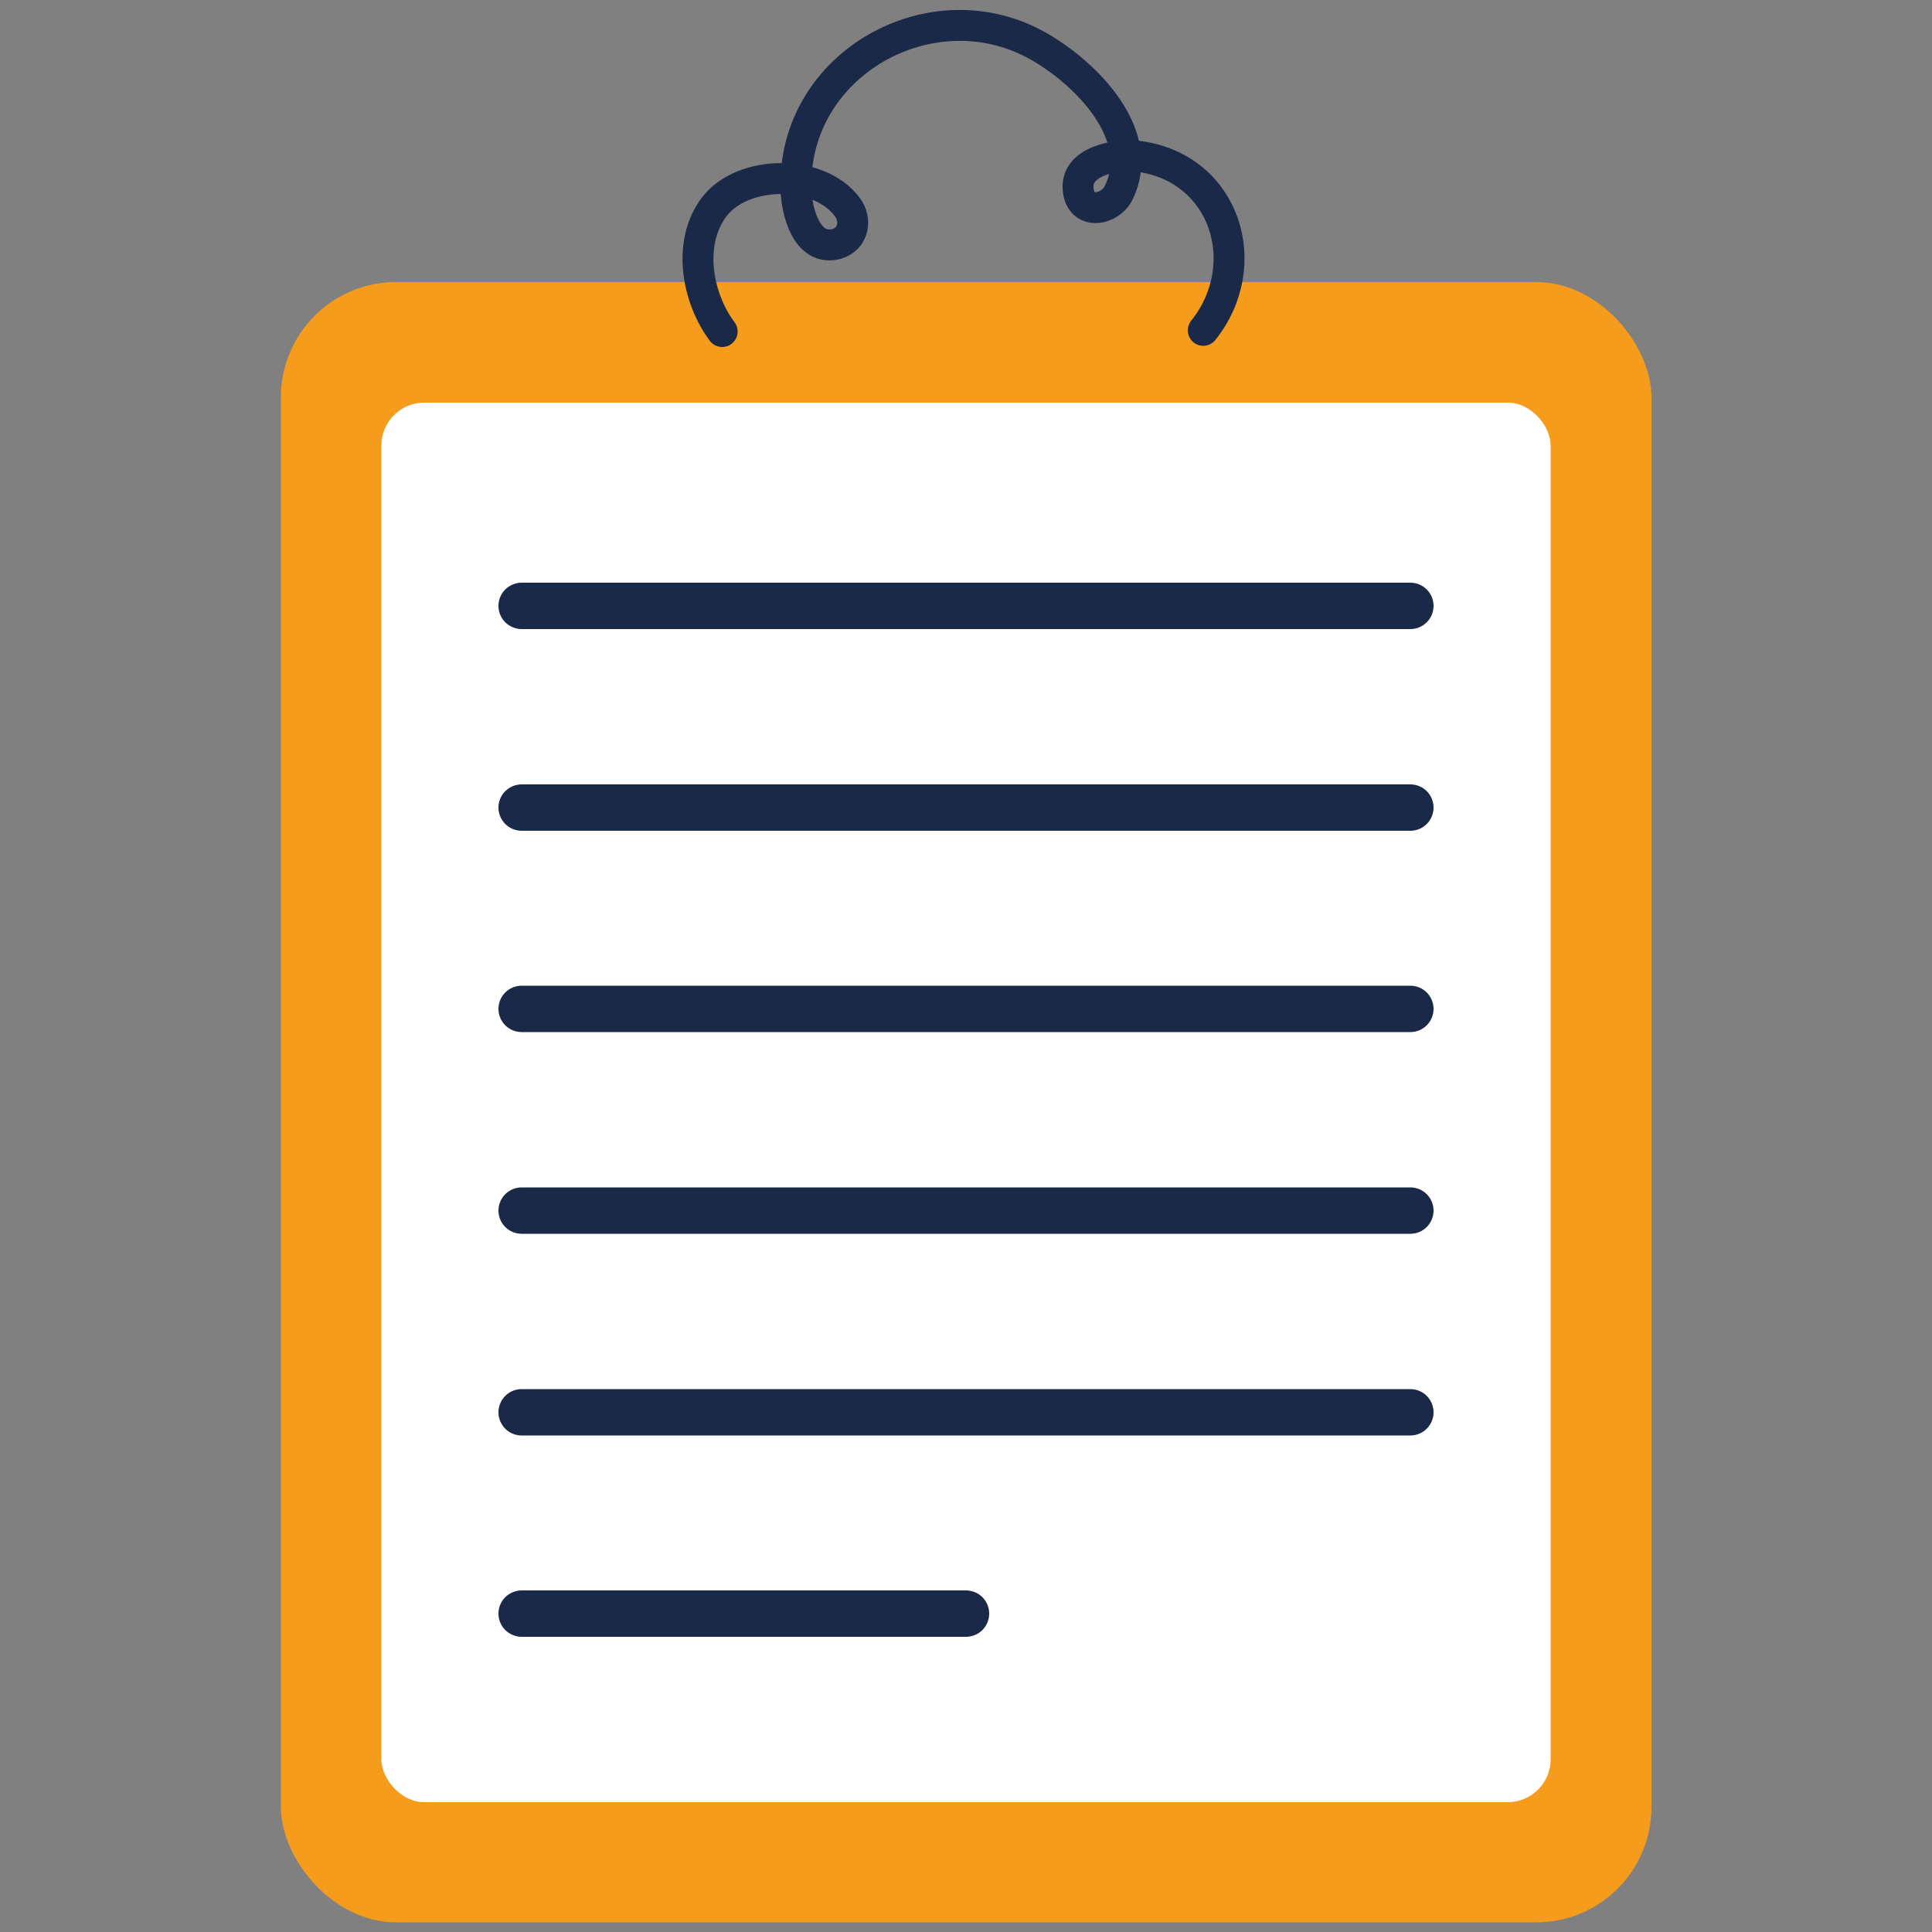 <svg xmlns="http://www.w3.org/2000/svg" id="a" viewBox="0 0 500 500"><rect x="0" y="0" width="500" height="500" fill="#808080" stroke="none"/><defs><style>      .cls-1 {        stroke-width: 8px;      }      .cls-1, .cls-2 {        fill: none;        stroke: #1a2947;        stroke-linecap: round;        stroke-miterlimit: 10;      }      .cls-2 {        stroke-width: 12px;      }      .cls-3 {        fill: #f59c1c;      }      .cls-3, .cls-4 {        stroke-width: 0px;      }      .cls-4 {        fill: #fff;      }    </style></defs><rect class="cls-3" x="72.7" y="73" width="354.7" height="424.5" rx="29.8" ry="29.8"></rect><rect class="cls-4" x="98.7" y="104.2" width="302.6" height="362.2" rx="11.1" ry="11.1"></rect><g><line class="cls-2" x1="135" y1="156.8" x2="365" y2="156.8"></line><line class="cls-2" x1="135" y1="313.3" x2="365" y2="313.3"></line><line class="cls-2" x1="135" y1="209" x2="365" y2="209"></line><line class="cls-2" x1="135" y1="365.5" x2="365" y2="365.5"></line><line class="cls-2" x1="135" y1="417.6" x2="250" y2="417.6"></line><line class="cls-2" x1="135" y1="261.1" x2="365" y2="261.1"></line></g><path class="cls-1" d="M186.9,85.8c-6.5-8.7-9.1-22.9-2.1-32.2,7.3-9.7,27.1-10,34.5,0,2.5,3.3,1.6,8.2-2.7,9.5-7.9,2.2-10.5-8.7-10.6-14.1-1-32.5,35.4-52.8,63-36.9,12,6.9,27.9,22.7,20.5,37.8-2.2,4.5-9.4,5.8-10.4-.3-1.4-8.2,10.5-9.9,15.9-9.1,22.2,3.2,29.9,28.1,16.4,45"></path></svg>